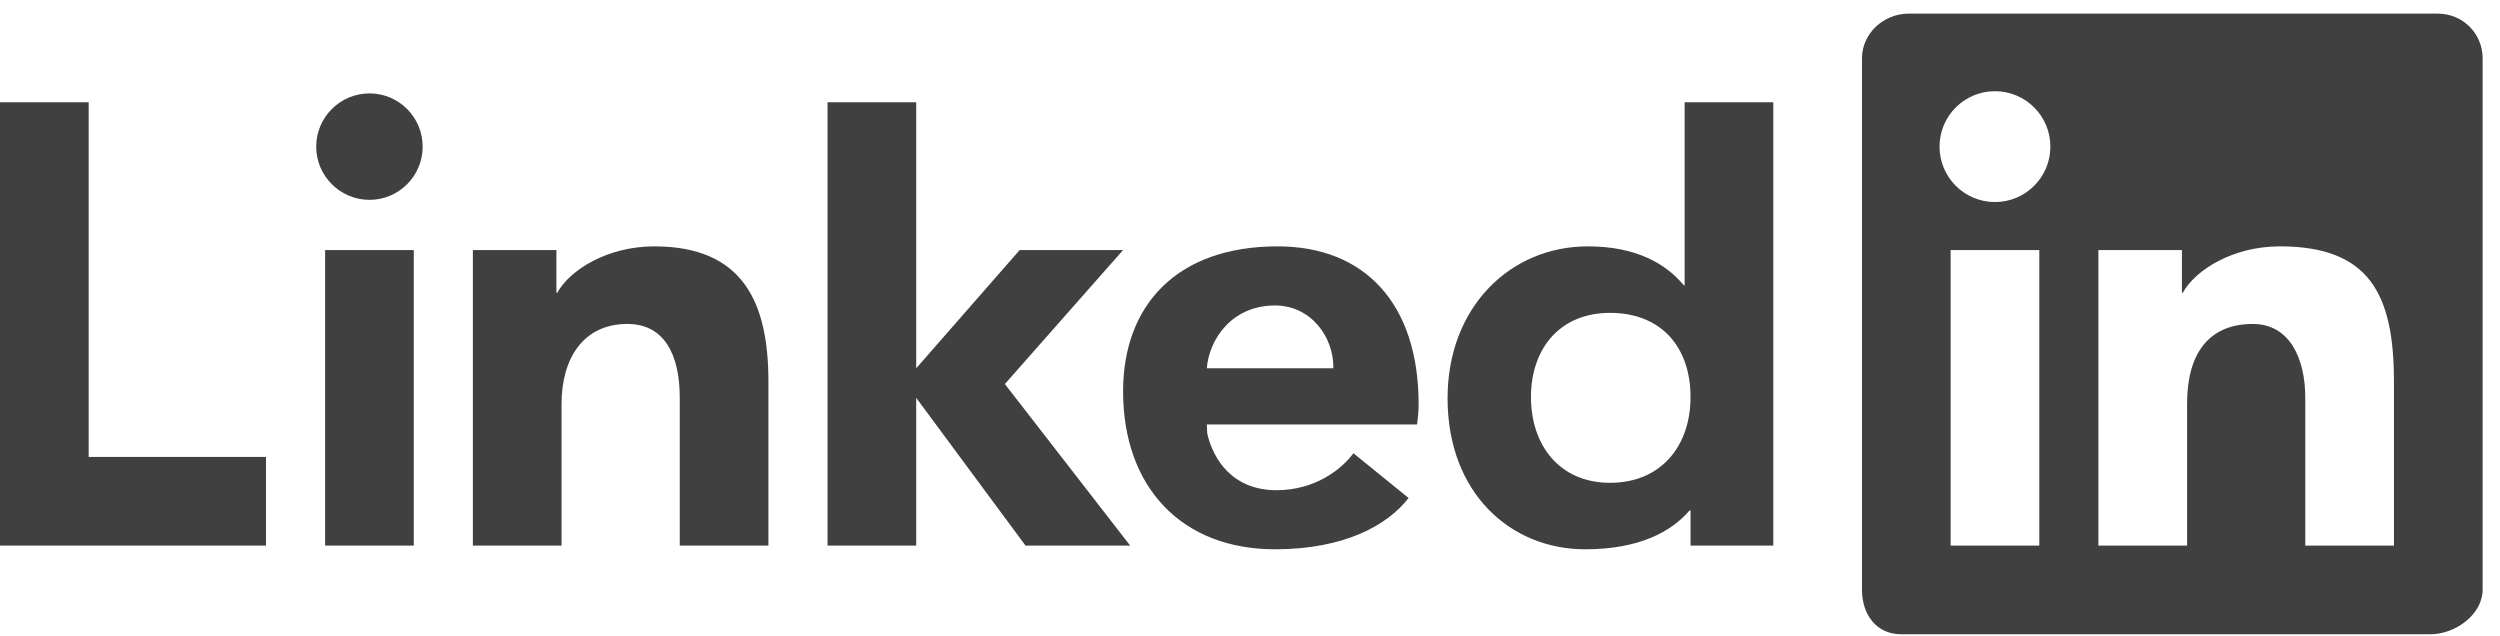 <?xml version="1.0" encoding="UTF-8"?> <svg xmlns="http://www.w3.org/2000/svg" width="114" height="29" viewBox="0 0 114 29" fill="none"><path fill-rule="evenodd" clip-rule="evenodd" d="M87.038 0.621C85.884 0.621 84.906 1.534 84.906 2.658V26.886C84.906 28.011 85.547 28.923 86.701 28.923H110.82C111.975 28.923 113.208 28.011 113.208 26.886V2.658C113.208 1.534 112.312 0.621 111.157 0.621H87.038ZM90.97 4.159C92.367 4.159 93.497 5.29 93.497 6.686C93.497 8.082 92.367 9.213 90.97 9.213C89.574 9.213 88.443 8.082 88.443 6.686C88.443 5.29 89.574 4.159 90.97 4.159ZM16.849 4.259C15.511 4.259 14.419 5.346 14.419 6.686C14.419 8.025 15.511 9.113 16.849 9.113C18.189 9.113 19.273 8.025 19.273 6.686C19.273 5.346 18.189 4.259 16.849 4.259ZM0 4.664V24.88H12.129V20.837H4.043V4.664H0ZM37.736 4.664V24.88H41.779V18.141L46.764 24.88H51.537L45.822 17.512L51.213 11.403H46.496L41.779 16.794V4.664H37.736ZM76.819 4.664V13.008H76.78C75.957 12.014 74.595 11.234 72.405 11.234C68.867 11.234 66.009 14.006 66.009 18.157C66.009 22.514 68.909 25.048 72.279 25.048C74.751 25.048 76.209 24.247 77.048 23.274H77.088V24.88H80.862V4.664H76.819ZM29.834 11.234C27.713 11.234 25.995 12.298 25.414 13.345H25.372V11.403H21.563V24.88H25.607V18.407C25.607 16.382 26.575 14.772 28.607 14.772C30.281 14.772 30.997 16.152 30.997 18.136V24.88H35.04V17.399C35.04 13.817 33.905 11.234 29.834 11.234ZM58.26 11.234C53.654 11.234 51.213 13.929 51.213 17.841C51.213 22.245 53.908 25.048 58.141 25.048C61.313 25.048 63.278 23.944 64.232 22.708L61.716 20.668C61.171 21.408 59.964 22.353 58.207 22.353C56.193 22.353 55.316 20.932 55.051 19.771L55.03 19.355H64.616C64.616 19.355 64.69 18.901 64.69 18.441C64.69 13.847 62.236 11.234 58.26 11.234ZM103.958 11.234C108.029 11.234 109.164 13.395 109.164 17.399V24.88H105.121V18.136C105.121 16.344 104.405 14.772 102.731 14.772C100.699 14.772 99.731 16.148 99.731 18.407V24.88H95.687V11.403H99.496V13.345H99.538C100.119 12.298 101.837 11.234 103.958 11.234ZM14.825 11.403V24.88H18.868V11.403H14.825ZM88.949 11.403H92.992V24.88H88.949V11.403ZM58.138 13.93C59.783 13.93 60.827 15.372 60.8 16.794H55.03C55.139 15.458 56.181 13.93 58.138 13.93ZM73.421 14.267C75.735 14.267 77.088 15.808 77.088 18.107C77.088 20.344 75.735 22.016 73.421 22.016C71.11 22.016 69.812 20.3 69.812 18.107C69.812 15.916 71.11 14.267 73.421 14.267Z" fill="#404040"></path></svg> 